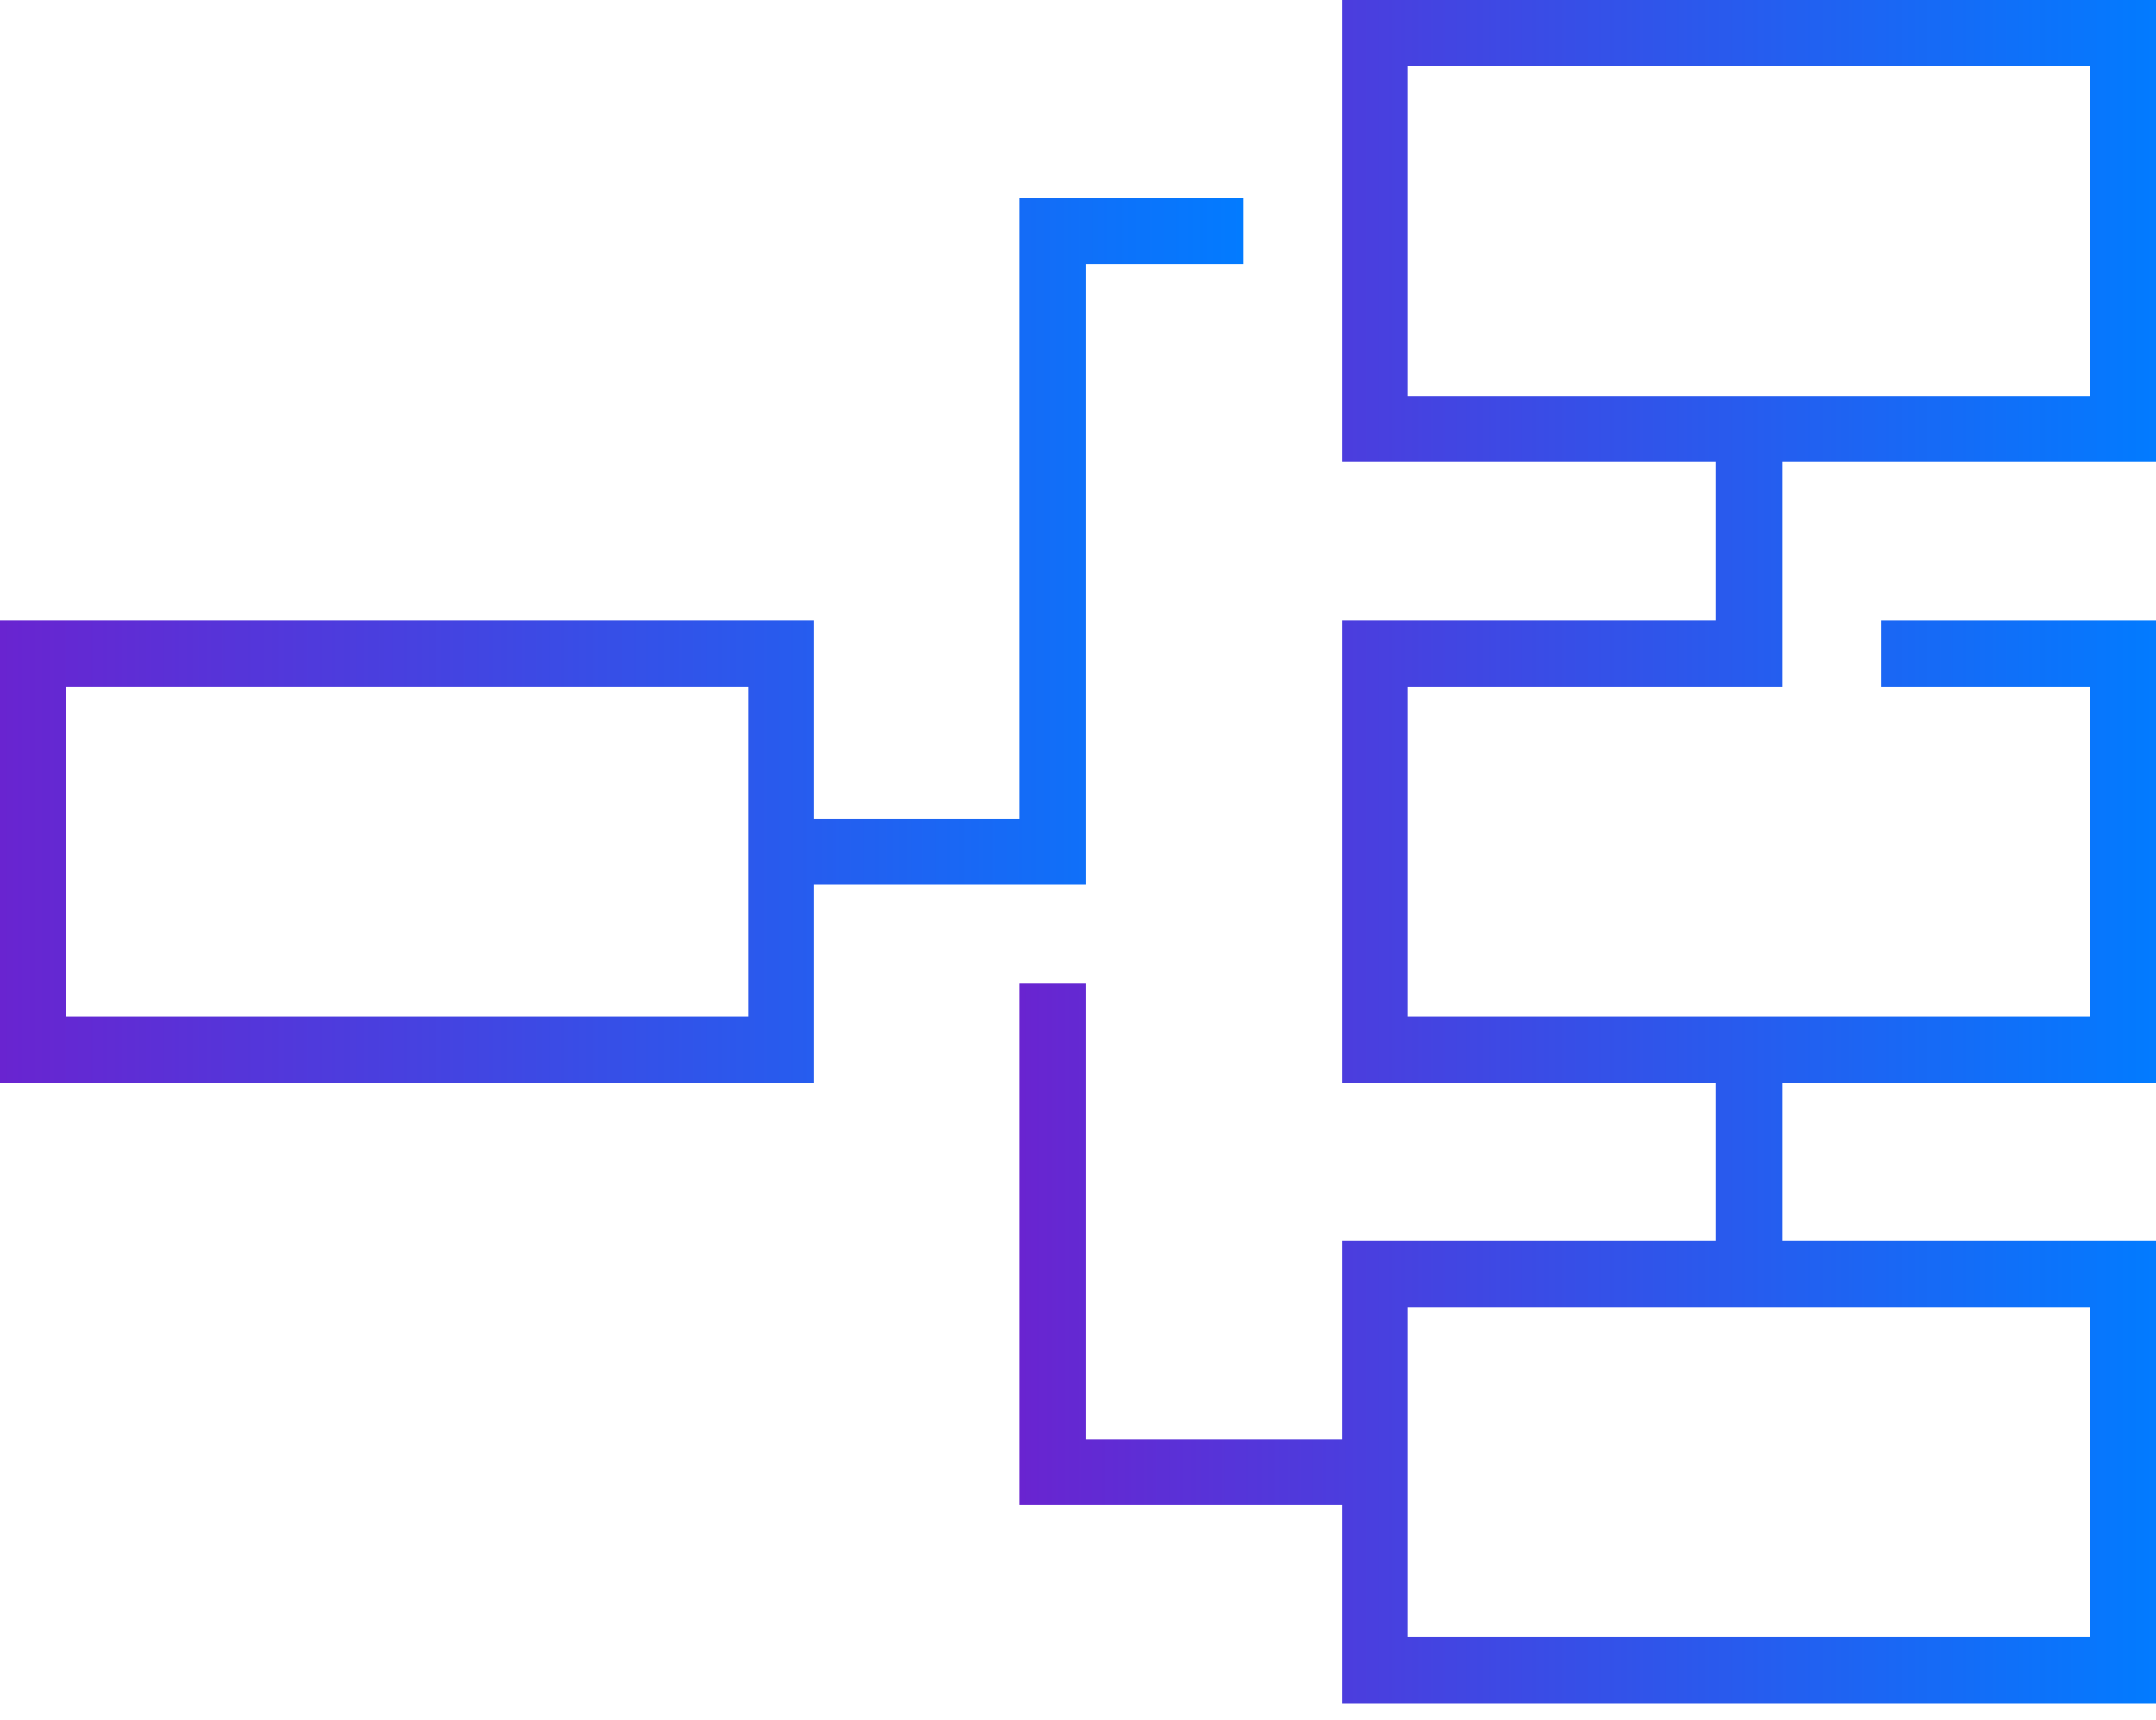 <svg width="84" height="67" viewBox="0 0 84 67" fill="none" xmlns="http://www.w3.org/2000/svg">
<path d="M39.728 7.714V31.885H31.714V24.171H0V42.171H31.714V34.457H42.3V10.285H48.428V7.714H39.728ZM29.143 39.6H2.571V26.742H29.143L29.143 39.6Z" fill="url(#paint0_linear_9698_11133)"/>
<path d="M69.429 26.743V18H84V0H52.286V18H66.857V24.171H52.286V42.171H66.857V48.343H52.286V56.057H42.3V38.314H39.728V58.629H52.286V66.343H84V48.343H69.429V42.171H84V24.172H73.286V26.743H81.429V39.6H54.857V26.743H69.429ZM54.857 15.429V2.572H81.428V15.429H54.857ZM81.429 50.914V63.771H54.857V50.914H81.429Z" fill="url(#paint1_linear_9698_11133)"/>
<defs>
<linearGradient id="paint0_linear_9698_11133" x1="-0.001" y1="24.942" x2="48.428" y2="24.942" gradientUnits="userSpaceOnUse">
<stop stop-color="#6924D0"/>
<stop offset="1" stop-color="#027BFF"/>
</linearGradient>
<linearGradient id="paint1_linear_9698_11133" x1="39.728" y1="33.17" x2="83.999" y2="33.17" gradientUnits="userSpaceOnUse">
<stop stop-color="#6924D0"/>
<stop offset="1" stop-color="#027BFF"/>
</linearGradient>
</defs>
</svg>
